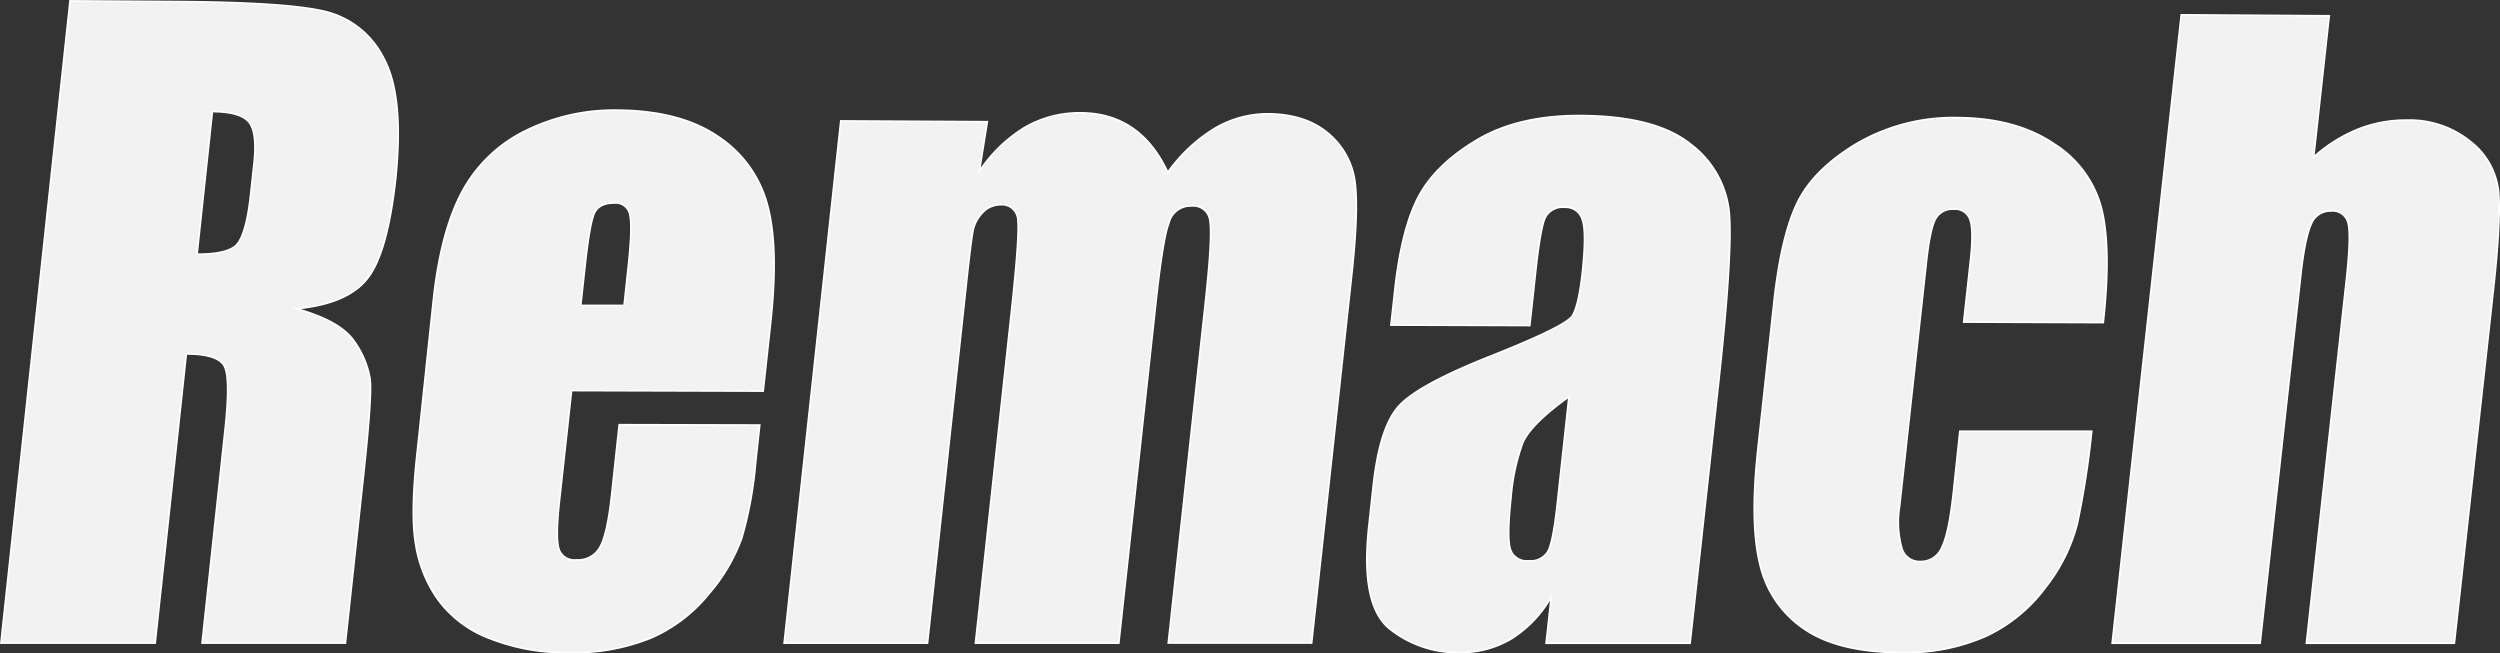 <svg xmlns="http://www.w3.org/2000/svg" viewBox="0 0 383.58 100.25"><rect x="0" y="0" width="383.58" height="100.25" fill="#333333" stroke="none"/><defs><style>.cls-1{fill:#f2f2f2;stroke:#fff;stroke-miterlimit:10;stroke-width:0.25px;}</style></defs><g id="Camada_2" data-name="Camada 2"><g id="Camada_1-2" data-name="Camada 1"><path class="cls-1" d="M50,1.78Q44.25.36,27.49.24L10.74.13.14,98.67H23.81l4.78-44.36c3.26,0,5.2.64,5.84,1.9s.66,4.52.09,9.78L31,98.67H53l2.8-25.9q1.28-11.88,1-14.53a13.76,13.76,0,0,0-2.39-5.8q-2.07-3.16-8.9-5.07,7.85-.75,10.91-4.69t4.31-15.4Q62,14.73,58.92,9A13.64,13.64,0,0,0,50,1.78ZM39,24.75l-.58,5.4C37.92,34.49,37.11,37,36,37.83S32.9,39,30.24,39l2.35-21.87c2.74,0,4.57.51,5.49,1.48S39.31,21.63,39,24.75Z"></path><path class="cls-1" d="M110.12,20.9q-5.79-3.93-15.35-4a30.66,30.66,0,0,0-14.18,3.17,22,22,0,0,0-9.66,9.28Q67.63,35.45,66.49,46L64,69.45q-1,9-.29,13.67A20.29,20.29,0,0,0,67,91.73a17.41,17.41,0,0,0,7.91,6.15,31.6,31.6,0,0,0,12.47,2.25,31.26,31.26,0,0,0,12.58-2.27,23.5,23.5,0,0,0,8.86-6.8,27.46,27.46,0,0,0,5-8.51,59.63,59.63,0,0,0,2.11-11.42l.64-5.92L95,65.16,93.86,75.75q-.64,6-1.74,8.07a3.81,3.81,0,0,1-3.69,2.08,2.48,2.48,0,0,1-2.64-1.57q-.56-1.58,0-7L87.7,59.93l29.4.08,1.16-10.63q1.26-11.66-.55-18.1A18.15,18.15,0,0,0,110.12,20.9ZM96.38,41l-.63,5.86-6.64,0L89.75,41q.73-6.78,1.46-8.32t3.09-1.53A2.17,2.17,0,0,1,96.64,33Q97.06,34.78,96.38,41Z"></path><path class="cls-1" d="M203.87,20.52q-3.47-3-9.25-3.06a16,16,0,0,0-8.23,2.22,24.52,24.52,0,0,0-7.21,6.75q-4.25-9.08-13.35-9.12a16.69,16.69,0,0,0-8.56,2.21,22.23,22.23,0,0,0-7,6.76l1.22-7.61L129,18.55l-8.69,80.13h22l6-55.47q.63-5.79.94-7.57a5.51,5.51,0,0,1,1.51-3,3.69,3.69,0,0,1,2.72-1.22,2.42,2.42,0,0,1,2.69,2.36q.28,2.35-1,14.11l-5.51,50.8h22l5.67-52q1.11-10.29,2.08-12.69a3.4,3.4,0,0,1,3.38-2.39A2.55,2.55,0,0,1,185.65,34q.38,2.43-.74,12.66l-5.66,52h22l6.17-56.63q1.06-9.78.48-14.15A11.63,11.63,0,0,0,203.87,20.52Z"></path><path class="cls-1" d="M259.47,22.17q-5.37-4.38-16.9-4.44-9.62-.06-16,3.75t-9,8.81Q215,35.3,214,44.54l-.59,5.34,21.31.07.91-8.33q.72-6.65,1.46-8.24a3,3,0,0,1,3-1.57,2.62,2.62,0,0,1,2.69,1.9c.45,1.26.44,4,0,8.12-.37,3.32-.87,5.51-1.51,6.59s-4.86,3.16-12.66,6.25Q217.71,59,214.71,62.2t-4,12.17L210,80.92Q208.71,93,213.3,96.56a16.69,16.69,0,0,0,10.54,3.57A15.31,15.31,0,0,0,231.92,98,18.1,18.1,0,0,0,238,91.6l-.78,7.09h22.1l4.36-39.84q2.15-19.68,1.66-26A14.88,14.88,0,0,0,259.47,22.17ZM238.94,77.24c-.44,4-.92,6.46-1.46,7.4a3.06,3.06,0,0,1-2.93,1.4,2.61,2.61,0,0,1-2.82-1.8c-.37-1.2-.33-3.85.12-8A31.63,31.63,0,0,1,233.62,68q1.19-2.88,7.1-7.12Z"></path><path class="cls-1" d="M315.27,22.13q-5.85-4-14.74-4.08A29.51,29.51,0,0,0,284.91,22q-6.68,4-9.16,9.13t-3.58,15.24l-2.46,22.54q-1.27,11.61.37,17.91A16.29,16.29,0,0,0,277,96.63q5.24,3.5,14.85,3.5a30.21,30.21,0,0,0,12.93-2.54,24.13,24.13,0,0,0,9.12-7.51,26.47,26.47,0,0,0,4.83-9.71,135.54,135.54,0,0,0,2.21-14.21l-20.24,0-1,9.43q-.67,6.15-1.74,8.35a3.49,3.49,0,0,1-3.36,2.21A2.81,2.81,0,0,1,291.78,84a14.86,14.86,0,0,1-.31-6.36l4.1-37.37c.38-3.47.85-5.69,1.41-6.69a2.94,2.94,0,0,1,2.8-1.48,2.38,2.38,0,0,1,2.51,1.71c.37,1.14.37,3.3,0,6.48l-1,9.13,21.42.08q1.23-11.15-.19-17.23A16.67,16.67,0,0,0,315.27,22.13Z"></path><path class="cls-1" d="M383.33,29.11a11.25,11.25,0,0,0-4.3-7.42,14.85,14.85,0,0,0-9.8-3.26,19.86,19.86,0,0,0-7.44,1.39A23.18,23.18,0,0,0,355,24.08l2.38-21.66-22.71-.15L324.07,98.7h22.71L353,42.38c.44-4,1-6.68,1.62-8a3.13,3.13,0,0,1,3-2,2.41,2.41,0,0,1,2.68,2c.29,1.31.18,4.27-.33,8.86L353.87,98.7h22.71l6-54.3Q383.79,33.3,383.33,29.11Z"></path></g></g></svg>